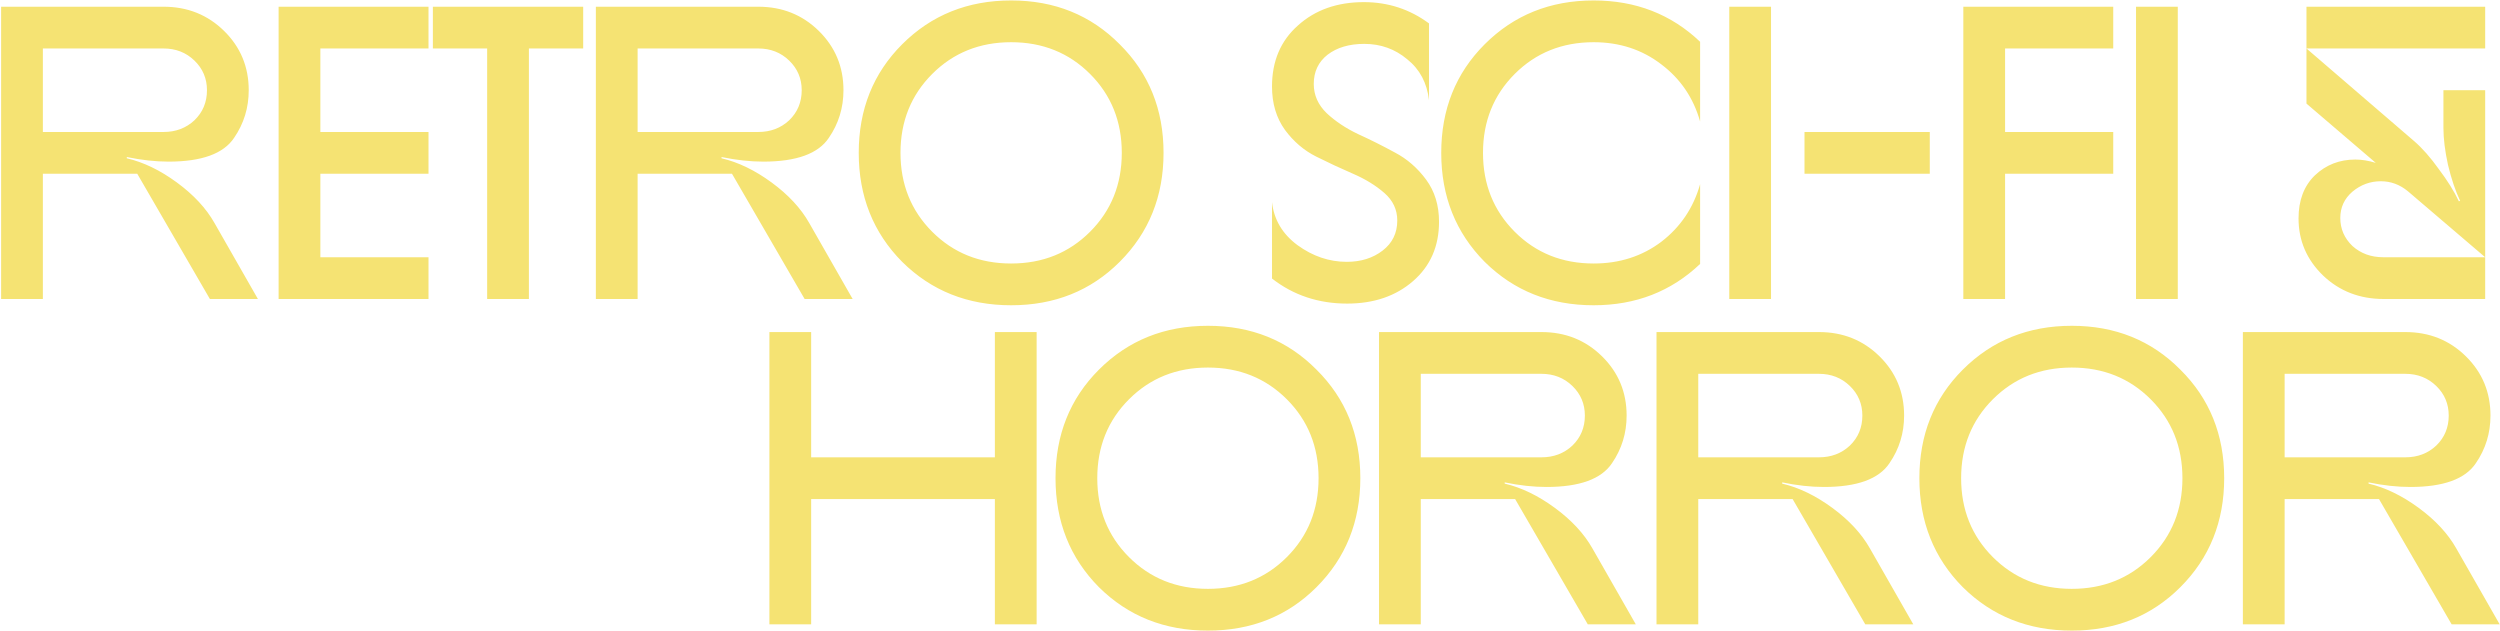 <?xml version="1.0" encoding="UTF-8"?> <svg xmlns="http://www.w3.org/2000/svg" width="1898" height="479" viewBox="0 0 1898 479" fill="none"><path d="M0.85 5.1H124.163C142.338 5.1 157.659 11.229 170.128 23.486C182.597 35.743 188.831 50.748 188.831 68.5C188.831 81.814 185.133 93.86 177.736 104.638C169.705 116.684 153.116 122.707 127.967 122.707C118.034 122.707 107.468 121.545 96.267 119.22V120.171C108.947 123.13 121.627 129.258 134.307 138.557C146.987 147.856 156.497 158.105 162.837 169.306L195.805 227H159.35L104.192 131.9H32.55V227H0.85V5.1ZM124.163 36.8H32.55V100.2H124.163C133.462 100.2 141.281 97.241 147.621 91.324C153.961 85.195 157.131 77.587 157.131 68.5C157.131 59.624 153.961 52.122 147.621 45.993C141.281 39.864 133.462 36.8 124.163 36.8ZM325.322 227H211.519V5.1H325.322V36.8H243.219V100.2H325.322V131.9H243.219V195.3H325.322V227ZM328.635 36.8V5.1H442.755V36.8H401.545V227H369.845V36.8H328.635ZM452.377 5.1H575.69C593.865 5.1 609.186 11.229 621.655 23.486C634.124 35.743 640.358 50.748 640.358 68.5C640.358 81.814 636.66 93.86 629.263 104.638C621.232 116.684 604.643 122.707 579.494 122.707C569.561 122.707 558.995 121.545 547.794 119.22V120.171C560.474 123.13 573.154 129.258 585.834 138.557C598.514 147.856 608.024 158.105 614.364 169.306L647.332 227H610.877L555.719 131.9H484.077V227H452.377V5.1ZM575.69 36.8H484.077V100.2H575.69C584.989 100.2 592.808 97.241 599.148 91.324C605.488 85.195 608.658 77.587 608.658 68.5C608.658 59.624 605.488 52.122 599.148 45.993C592.808 39.864 584.989 36.8 575.69 36.8ZM707.743 56.137C691.681 72.198 683.651 92.169 683.651 116.05C683.651 139.931 691.681 159.902 707.743 175.963C723.804 192.024 743.775 200.055 767.656 200.055C791.536 200.055 811.507 192.024 827.569 175.963C843.63 159.902 851.661 139.931 851.661 116.05C851.661 92.169 843.63 72.198 827.569 56.137C811.507 40.076 791.536 32.045 767.656 32.045C743.775 32.045 723.804 40.076 707.743 56.137ZM684.919 198.787C662.94 176.597 651.951 149.018 651.951 116.05C651.951 83.082 662.94 55.609 684.919 33.63C707.109 11.44 734.688 0.345 767.656 0.345C800.624 0.345 828.097 11.44 850.076 33.63C872.266 55.609 883.361 83.082 883.361 116.05C883.361 149.018 872.266 176.597 850.076 198.787C828.097 220.766 800.624 231.755 767.656 231.755C734.688 231.755 707.109 220.766 684.919 198.787ZM1022.77 230.487C1001 230.487 981.979 224.147 965.706 211.467V153.456C967.186 166.77 973.631 177.654 985.043 186.107C996.667 194.56 1009.14 198.787 1022.45 198.787C1033.23 198.787 1042.31 195.934 1049.71 190.228C1057.11 184.522 1060.81 176.914 1060.81 167.404C1060.81 159.162 1057.53 152.188 1050.98 146.482C1044.43 140.776 1036.5 135.915 1027.2 131.9C1017.91 127.885 1008.61 123.552 999.308 118.903C990.01 114.254 982.085 107.491 975.533 98.615C968.982 89.528 965.706 78.538 965.706 65.647C965.706 46.416 972.258 30.988 985.36 19.365C998.463 7.53 1015.16 1.613 1035.45 1.613C1053.83 1.613 1070.32 7.002 1084.9 17.78V76.108C1083.42 63.005 1077.92 52.65 1068.41 45.042C1059.12 37.223 1048.23 33.313 1035.76 33.313C1024.35 33.313 1015.05 36.06 1007.87 41.555C1000.89 47.05 997.406 54.446 997.406 63.745C997.406 72.198 1000.68 79.595 1007.23 85.935C1013.78 92.064 1021.71 97.347 1031.01 101.785C1040.31 106.012 1049.61 110.661 1058.9 115.733C1068.2 120.594 1076.13 127.462 1082.68 136.338C1089.23 145.214 1092.51 155.886 1092.51 168.355C1092.51 186.952 1085.96 201.957 1072.85 213.369C1059.75 224.781 1043.05 230.487 1022.77 230.487ZM1209.9 231.755C1176.93 231.755 1149.35 220.766 1127.16 198.787C1105.18 176.597 1094.19 149.018 1094.19 116.05C1094.19 83.082 1105.18 55.609 1127.16 33.63C1149.35 11.44 1176.93 0.345 1209.9 0.345C1241.81 0.345 1268.75 10.806 1290.73 31.728V92.275C1285.66 74.312 1275.83 59.835 1261.25 48.846C1246.67 37.645 1229.55 32.045 1209.9 32.045C1186.01 32.045 1166.04 40.076 1149.98 56.137C1133.92 72.198 1125.89 92.169 1125.89 116.05C1125.89 139.931 1133.92 159.902 1149.98 175.963C1166.04 192.024 1186.01 200.055 1209.9 200.055C1229.55 200.055 1246.67 194.56 1261.25 183.571C1275.83 172.37 1285.66 157.788 1290.73 139.825V200.372C1268.75 221.294 1241.81 231.755 1209.9 231.755ZM1312.86 227V5.1H1344.56V227H1312.86ZM1369.98 131.9V100.2H1465.08V131.9H1369.98ZM1522.26 227H1490.56V5.1H1604.37V36.8H1522.26V100.2H1604.37V131.9H1522.26V227ZM1621.67 227V5.1H1653.37V227H1621.67ZM1886.75 195.3L1828.1 145.214C1821.97 140.142 1815.11 137.606 1807.5 137.606C1799.47 137.606 1792.28 140.248 1785.94 145.531C1779.81 150.814 1776.75 157.471 1776.75 165.502C1776.75 173.744 1779.81 180.824 1785.94 186.741C1792.28 192.447 1800.1 195.3 1809.4 195.3H1886.75V227H1809.72C1791.54 227 1776.22 221.083 1763.75 209.248C1751.28 197.202 1745.05 182.726 1745.05 165.819C1745.05 152.082 1749.17 141.199 1757.41 133.168C1765.86 125.137 1776.11 121.122 1788.16 121.122C1793.02 121.122 1798.2 121.967 1803.69 123.658L1751.07 78.644V5.1H1886.75V36.8H1751.07L1832.86 107.174C1838.99 112.457 1845.22 119.537 1851.56 128.413C1858.11 137.078 1863.18 145.214 1866.78 152.822L1867.73 152.505C1864.13 144.897 1861.07 135.81 1858.53 125.243C1856.21 114.676 1855.05 105.272 1855.05 97.03V68.5H1886.75V195.3ZM584.13 252.1H615.83V347.2H755.31V252.1H787.01V474H755.31V378.9H615.83V474H584.13V252.1ZM857.141 303.137C841.08 319.198 833.049 339.169 833.049 363.05C833.049 386.931 841.08 406.902 857.141 422.963C873.203 439.024 893.174 447.055 917.054 447.055C940.935 447.055 960.906 439.024 976.967 422.963C993.029 406.902 1001.06 386.931 1001.06 363.05C1001.06 339.169 993.029 319.198 976.967 303.137C960.906 287.076 940.935 279.045 917.054 279.045C893.174 279.045 873.203 287.076 857.141 303.137ZM834.317 445.787C812.339 423.597 801.349 396.018 801.349 363.05C801.349 330.082 812.339 302.609 834.317 280.63C856.507 258.44 884.086 247.345 917.054 247.345C950.022 247.345 977.496 258.44 999.474 280.63C1021.66 302.609 1032.76 330.082 1032.76 363.05C1032.76 396.018 1021.66 423.597 999.474 445.787C977.496 467.766 950.022 478.755 917.054 478.755C884.086 478.755 856.507 467.766 834.317 445.787ZM1046.95 252.1H1170.26C1188.44 252.1 1203.76 258.229 1216.23 270.486C1228.7 282.743 1234.93 297.748 1234.93 315.5C1234.93 328.814 1231.23 340.86 1223.84 351.638C1215.81 363.684 1199.22 369.707 1174.07 369.707C1164.13 369.707 1153.57 368.545 1142.37 366.22V367.171C1155.05 370.13 1167.73 376.258 1180.41 385.557C1193.09 394.856 1202.6 405.105 1208.94 416.306L1241.9 474H1205.45L1150.29 378.9H1078.65V474H1046.95V252.1ZM1170.26 283.8H1078.65V347.2H1170.26C1179.56 347.2 1187.38 344.241 1193.72 338.324C1200.06 332.195 1203.23 324.587 1203.23 315.5C1203.23 306.624 1200.06 299.122 1193.72 292.993C1187.38 286.864 1179.56 283.8 1170.26 283.8ZM1257.62 252.1H1380.93C1399.11 252.1 1414.43 258.229 1426.9 270.486C1439.37 282.743 1445.6 297.748 1445.6 315.5C1445.6 328.814 1441.9 340.86 1434.5 351.638C1426.47 363.684 1409.88 369.707 1384.74 369.707C1374.8 369.707 1364.24 368.545 1353.04 366.22V367.171C1365.72 370.13 1378.4 376.258 1391.08 385.557C1403.76 394.856 1413.27 405.105 1419.61 416.306L1452.57 474H1416.12L1360.96 378.9H1289.32V474H1257.62V252.1ZM1380.93 283.8H1289.32V347.2H1380.93C1390.23 347.2 1398.05 344.241 1404.39 338.324C1410.73 332.195 1413.9 324.587 1413.9 315.5C1413.9 306.624 1410.73 299.122 1404.39 292.993C1398.05 286.864 1390.23 283.8 1380.93 283.8ZM1512.98 303.137C1496.92 319.198 1488.89 339.169 1488.89 363.05C1488.89 386.931 1496.92 406.902 1512.98 422.963C1529.05 439.024 1549.02 447.055 1572.9 447.055C1596.78 447.055 1616.75 439.024 1632.81 422.963C1648.87 406.902 1656.9 386.931 1656.9 363.05C1656.9 339.169 1648.87 319.198 1632.81 303.137C1616.75 287.076 1596.78 279.045 1572.9 279.045C1549.02 279.045 1529.05 287.076 1512.98 303.137ZM1490.16 445.787C1468.18 423.597 1457.19 396.018 1457.19 363.05C1457.19 330.082 1468.18 302.609 1490.16 280.63C1512.35 258.44 1539.93 247.345 1572.9 247.345C1605.87 247.345 1633.34 258.44 1655.32 280.63C1677.51 302.609 1688.6 330.082 1688.6 363.05C1688.6 396.018 1677.51 423.597 1655.32 445.787C1633.34 467.766 1605.87 478.755 1572.9 478.755C1539.93 478.755 1512.35 467.766 1490.16 445.787ZM1702.79 252.1H1826.11C1844.28 252.1 1859.6 258.229 1872.07 270.486C1884.54 282.743 1890.77 297.748 1890.77 315.5C1890.77 328.814 1887.08 340.86 1879.68 351.638C1871.65 363.684 1855.06 369.707 1829.91 369.707C1819.98 369.707 1809.41 368.545 1798.21 366.22V367.171C1810.89 370.13 1823.57 376.258 1836.25 385.557C1848.93 394.856 1858.44 405.105 1864.78 416.306L1897.75 474H1861.29L1806.14 378.9H1734.49V474H1702.79V252.1ZM1826.11 283.8H1734.49V347.2H1826.11C1835.4 347.2 1843.22 344.241 1849.56 338.324C1855.9 332.195 1859.07 324.587 1859.07 315.5C1859.07 306.624 1855.9 299.122 1849.56 292.993C1843.22 286.864 1835.4 283.8 1826.11 283.8Z" fill="#F5E373"></path></svg> 
